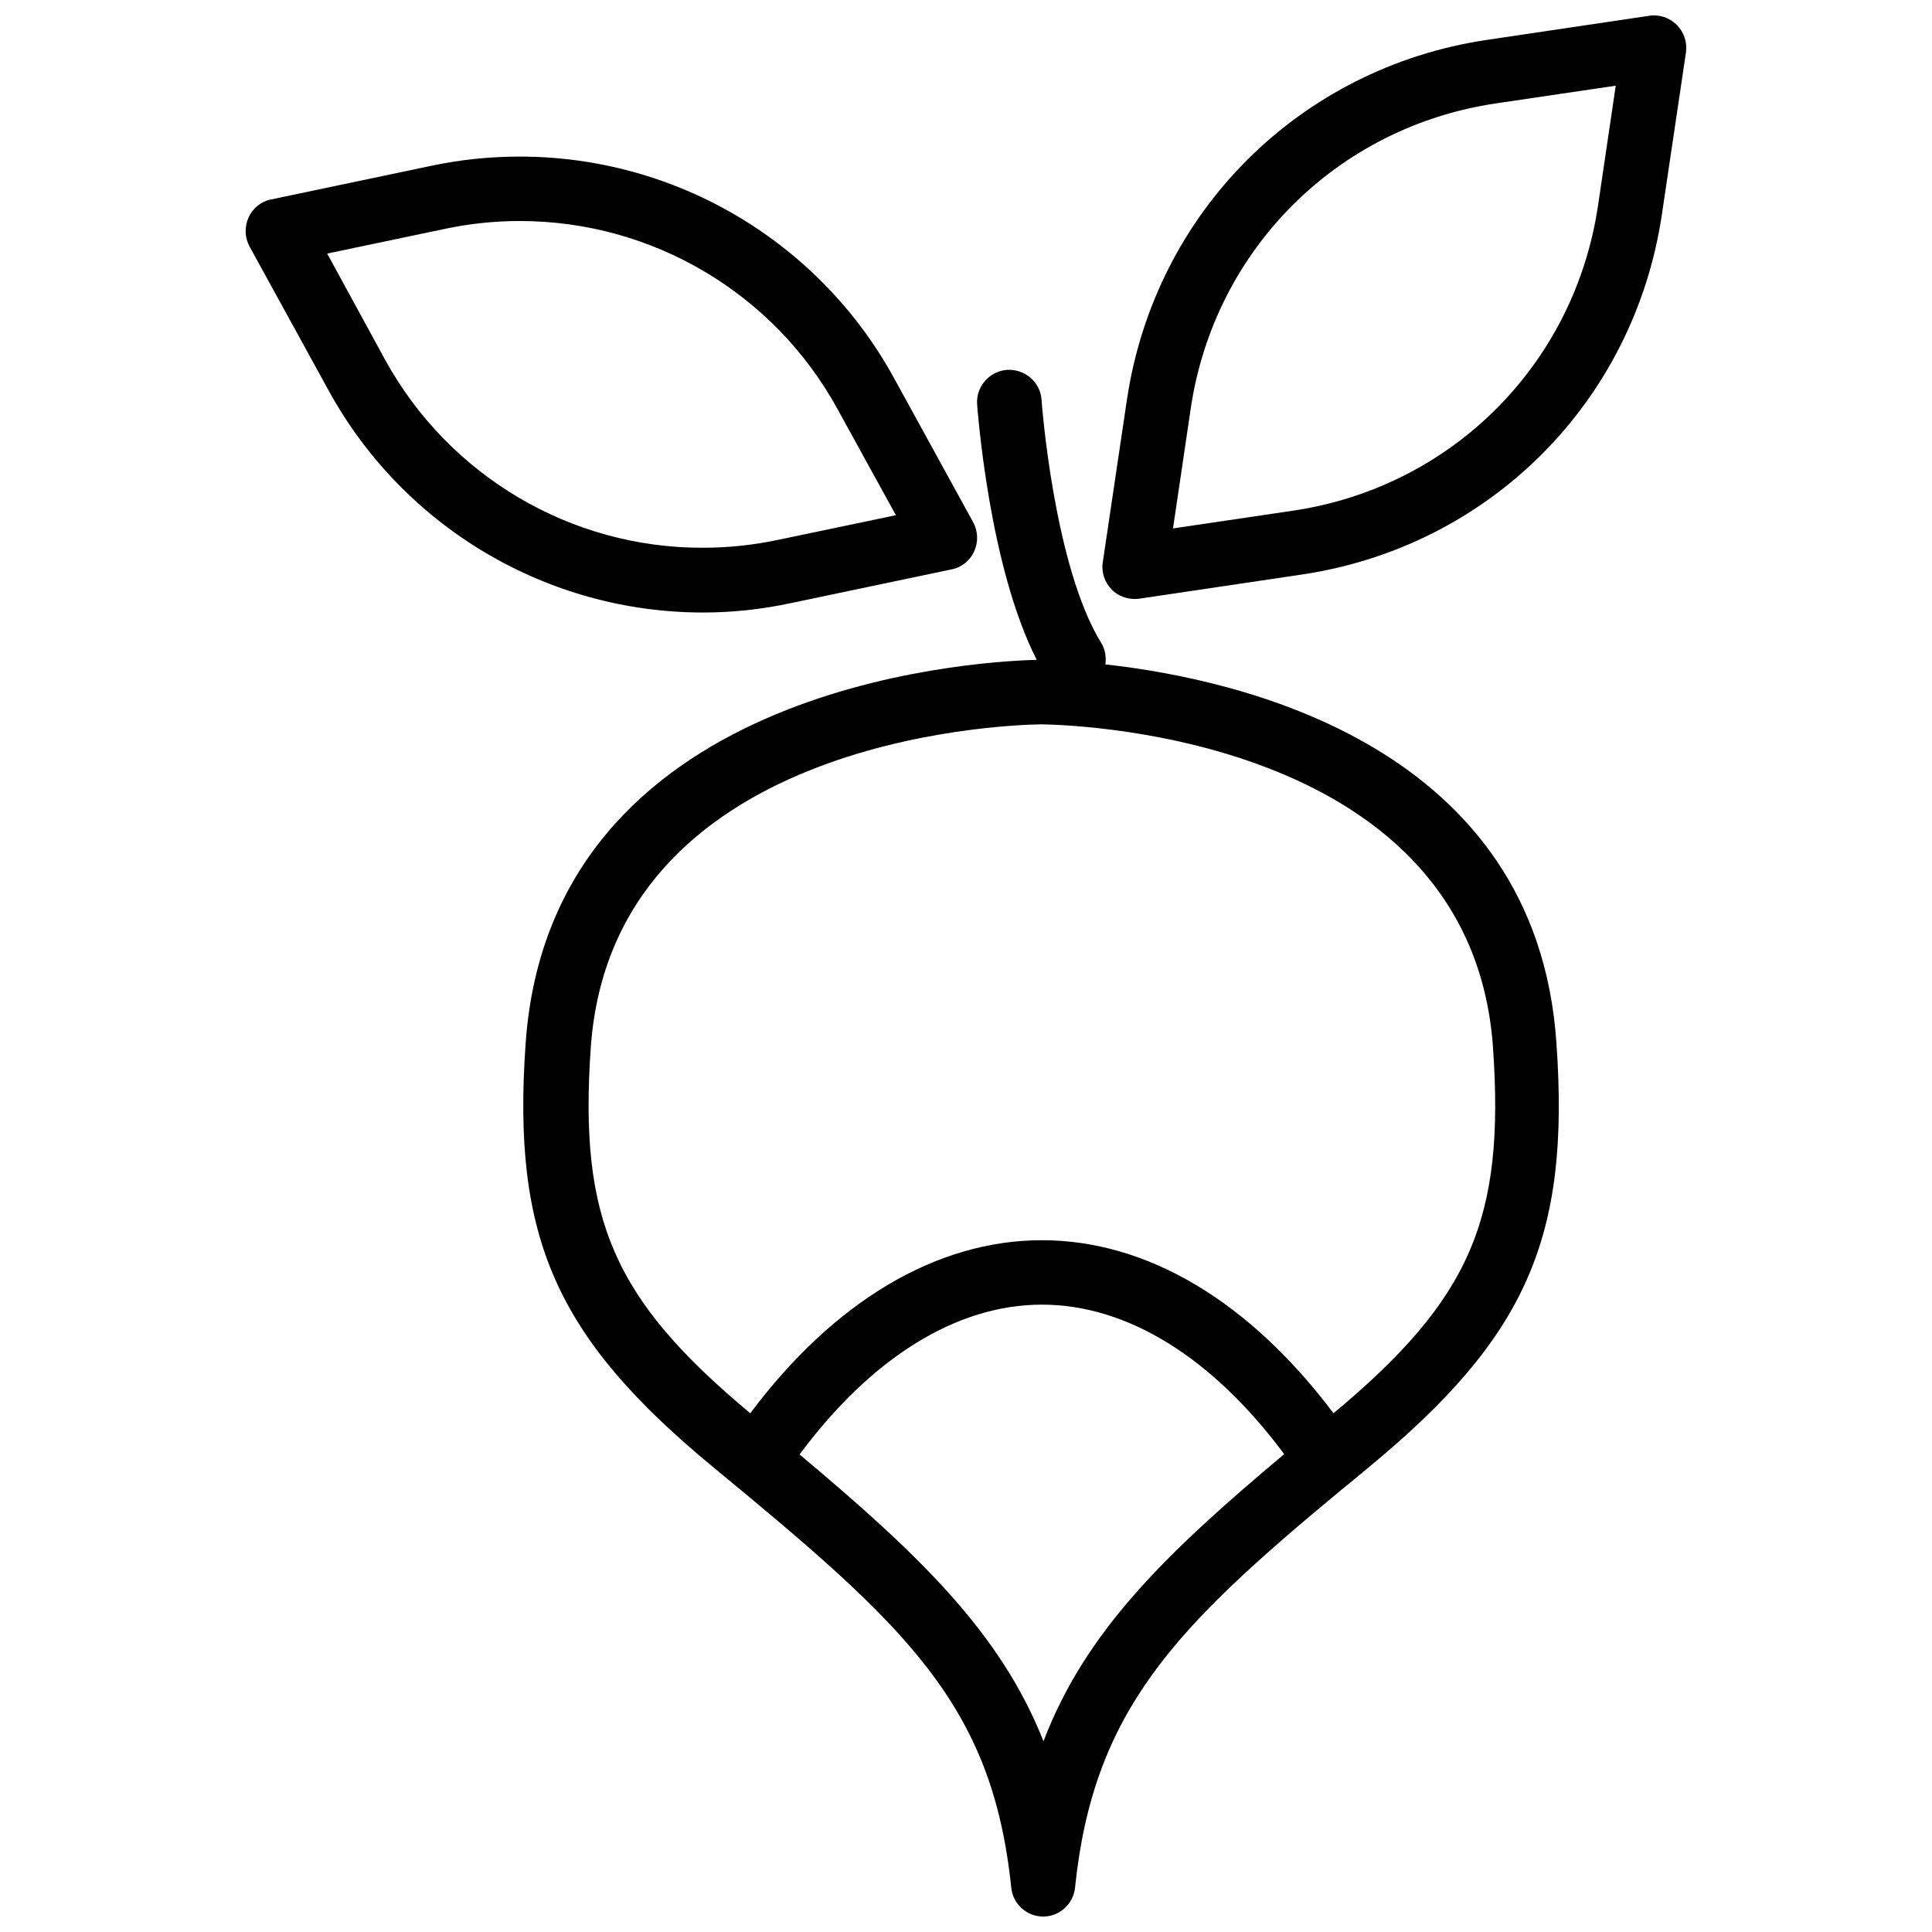 <?xml version="1.0" encoding="UTF-8"?>
<!-- Uploaded to: ICON Repo, www.svgrepo.com, Generator: ICON Repo Mixer Tools -->
<svg width="800px" height="800px" version="1.1" viewBox="144 144 512 512" xmlns="http://www.w3.org/2000/svg">
 <defs>
  <clipPath id="b">
   <path d="m282 242h276v409.9h-276z"/>
  </clipPath>
  <clipPath id="a">
   <path d="m436 148.09h155v154.91h-155z"/>
  </clipPath>
 </defs>
 <g clip-path="url(#b)">
  <path d="m436.93 320.07c0.258-1.879 0-3.93-1.109-5.723-12.551-20.324-15.797-63.957-15.797-64.387-0.34-4.695-4.356-8.199-9.137-7.941-4.695 0.34-8.281 4.441-7.941 9.137 0.172 1.879 3.16 42.953 15.797 67.715h-0.258c-18.188 0.512-128.52 7.602-135.18 101.53-3.672 51.746 8.027 78.047 49.867 112.55 50.98 42.012 73.777 62.594 78.816 111.27 0.426 4.356 4.098 7.684 8.453 7.684 4.356 0 8.027-3.332 8.453-7.684 4.867-46.965 26.473-68.824 70.449-105.29l1.793-1.453c1.793-1.453 3.586-2.988 5.465-4.527 41.844-34.5 53.539-60.797 49.867-112.55-5.289-78.465-83.25-96.312-119.54-100.33zm-16.395 285.38c-11.273-28.52-32.621-49.184-64.641-76 18.957-25.531 41.5-39.707 64.215-39.707s45.258 14.09 64.215 39.621c-31.684 26.559-52.688 47.055-63.789 76.086zm76.852-86.926c-22.203-29.547-49.27-45.855-77.277-45.855s-55.164 16.309-77.277 45.855c-36.293-30.23-45.43-51.406-42.27-96.918 5.719-81.383 108.02-85.48 119.38-85.652 11.613 0.172 114 4.269 119.72 85.648 3.16 45.516-5.977 66.691-42.27 96.922z"/>
 </g>
 <path d="m353.5 303.85 42.695-8.965c2.648-0.512 4.867-2.305 5.977-4.781 1.109-2.477 1.023-5.293-0.258-7.684l-21.008-38.254c-19.809-36.125-57.805-58.668-99.137-58.668-7.769 0-15.543 0.77-23.227 2.391l-42.695 8.965c-2.648 0.512-4.867 2.305-5.977 4.781-1.109 2.477-1.023 5.293 0.258 7.684l21.008 38.254c19.895 36.207 57.895 58.75 99.227 58.75 7.766 0.004 15.535-0.852 23.137-2.473zm-107.42-64.469-15.371-28.18 31.336-6.578c6.488-1.367 13.148-2.051 19.727-2.051 35.098 0 67.375 19.129 84.195 49.867l15.457 28.094-31.426 6.574c-6.488 1.367-13.148 2.051-19.727 2.051-35.008 0.09-67.285-19.039-84.191-49.777z"/>
 <g clip-path="url(#a)">
  <path d="m588.33 150.57c-1.879-1.879-4.609-2.816-7.258-2.391l-43.121 6.406c-49.613 7.426-87.867 45.684-95.297 95.293l-6.406 43.121c-0.426 2.648 0.512 5.379 2.391 7.258 1.621 1.621 3.758 2.477 6.062 2.477 0.426 0 0.855 0 1.281-0.086l43.121-6.406c49.613-7.43 87.867-45.684 95.297-95.297l6.406-43.121c0.344-2.644-0.512-5.289-2.477-7.254zm-20.836 47.906c-6.234 42.098-38.77 74.633-80.867 80.867l-31.766 4.695 4.695-31.766c6.234-42.098 38.77-74.633 80.867-80.867l31.766-4.695z"/>
 </g>
</svg>